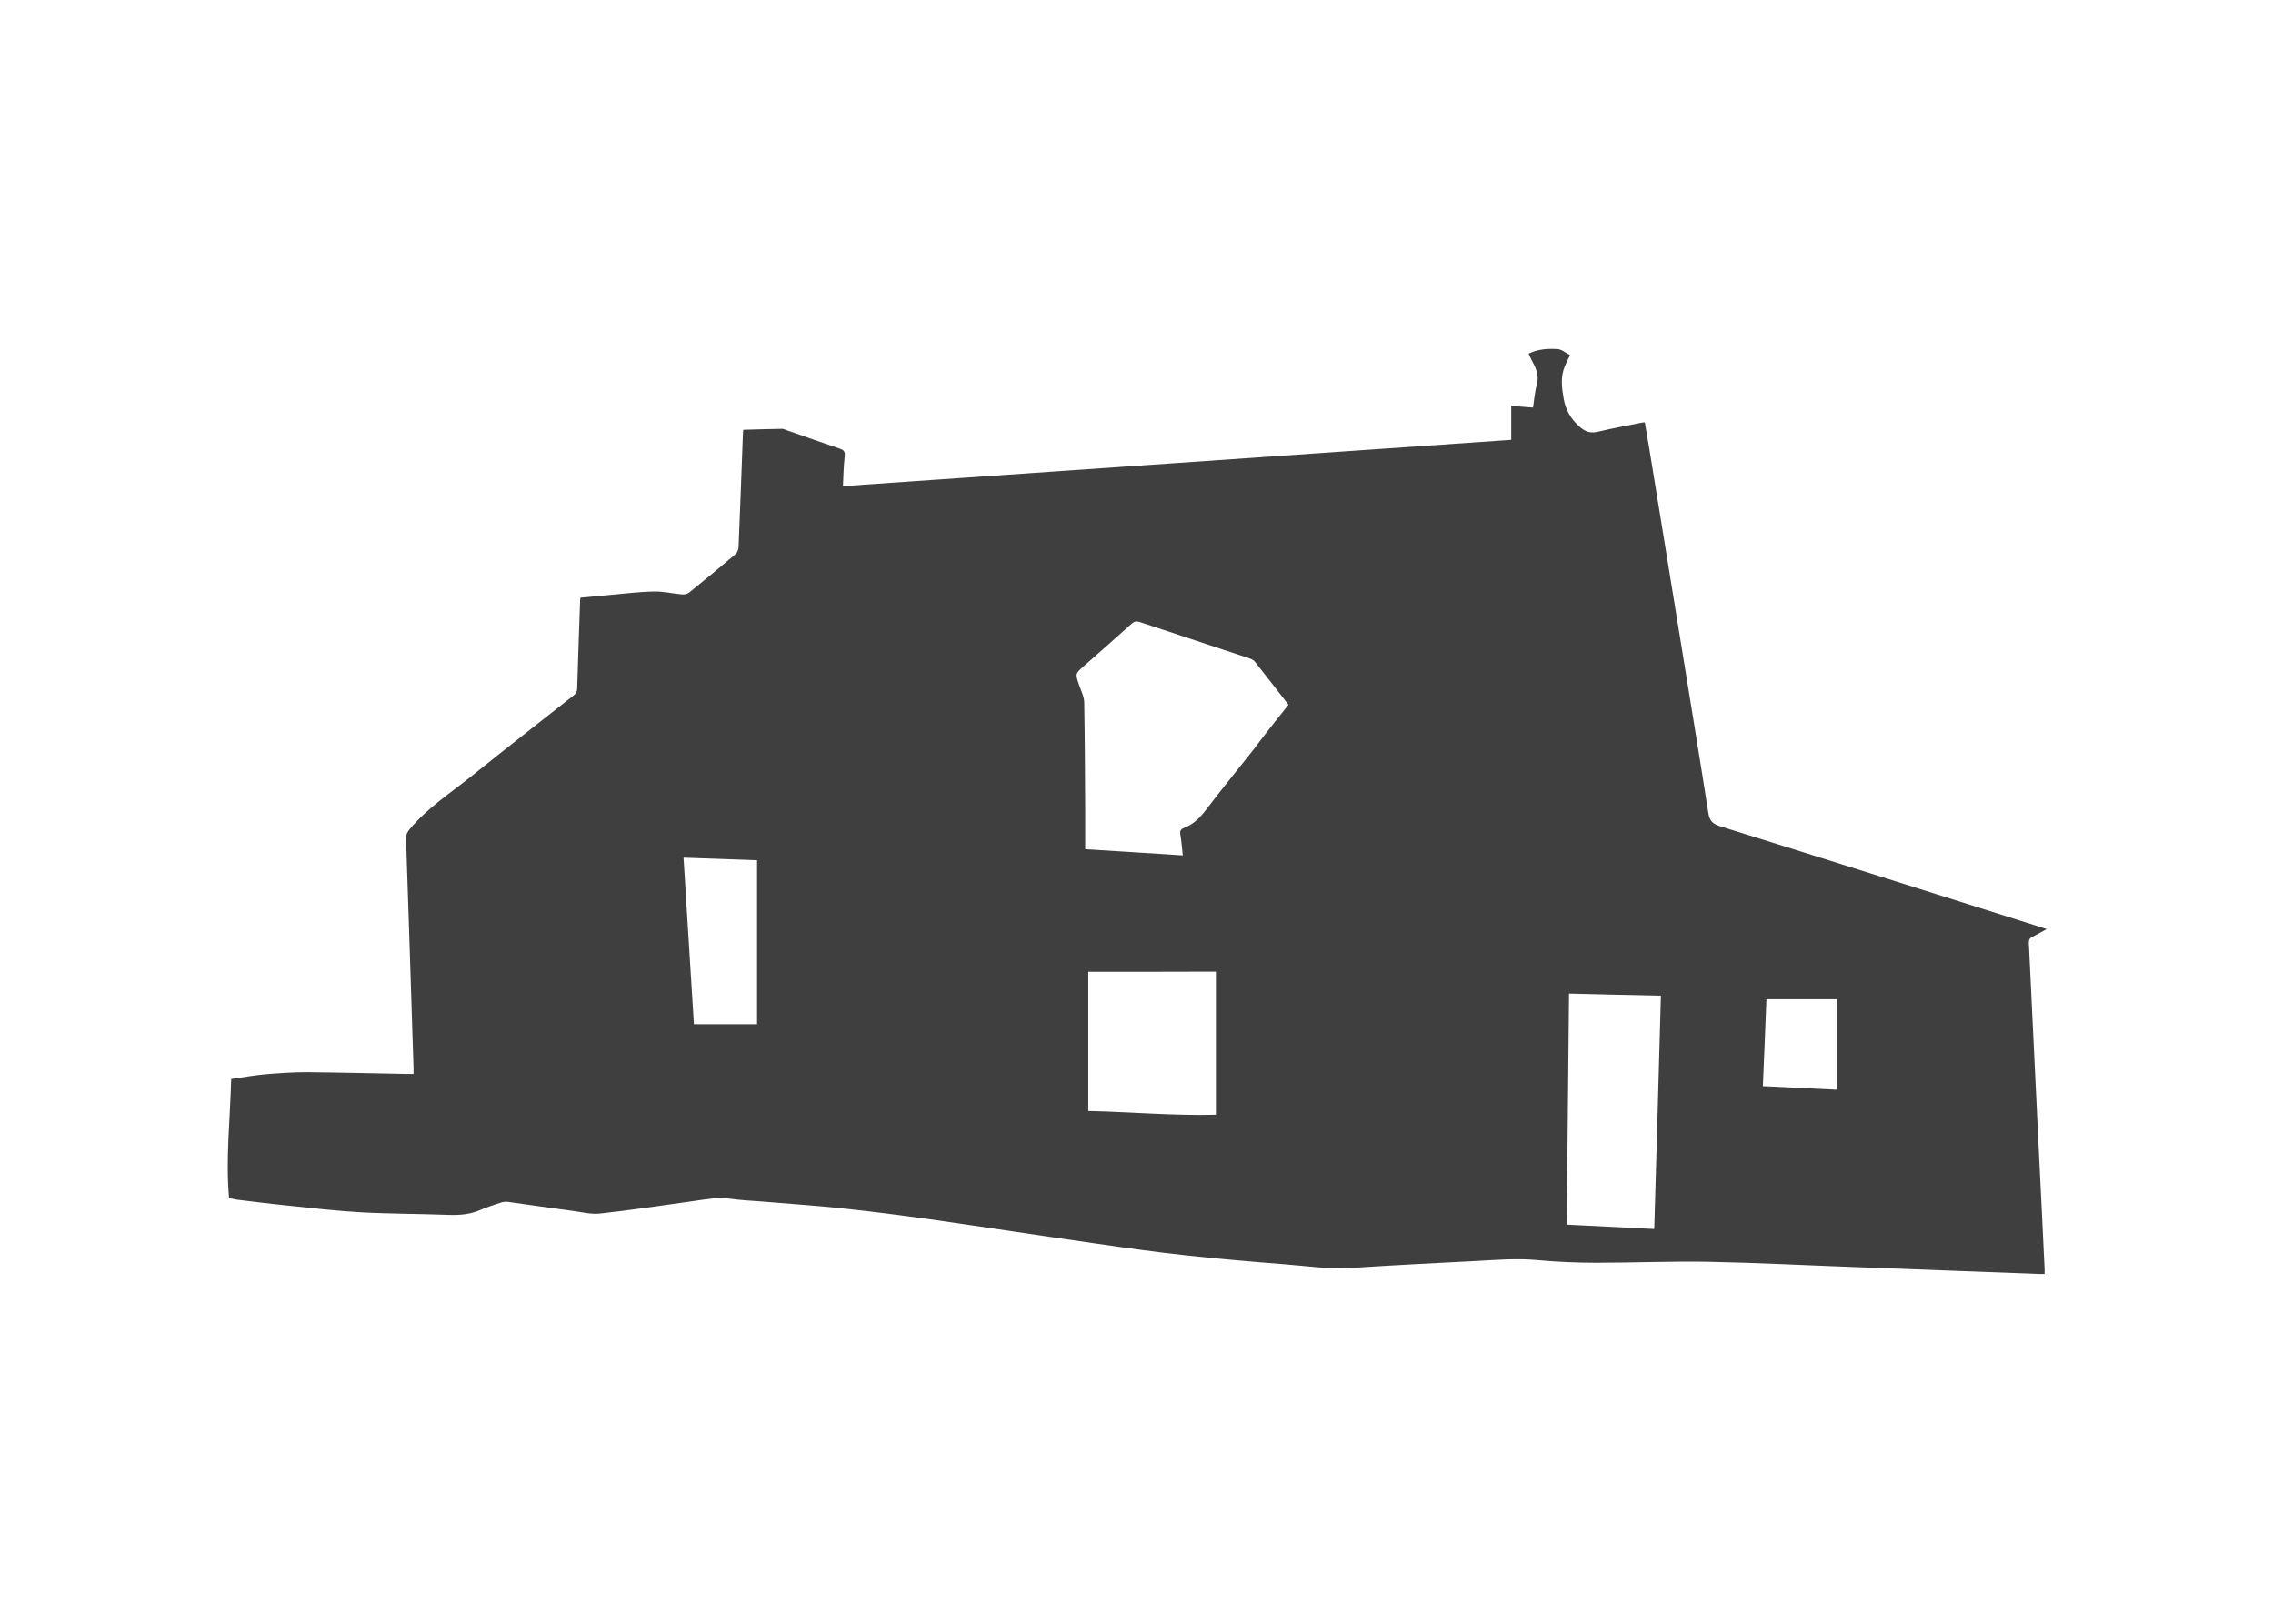 <?xml version="1.0" encoding="utf-8"?>
<!-- Generator: Adobe Illustrator 27.2.0, SVG Export Plug-In . SVG Version: 6.00 Build 0)  -->
<svg version="1.1" id="Calque_1" xmlns="http://www.w3.org/2000/svg" xmlns:xlink="http://www.w3.org/1999/xlink" x="0px" y="0px"
	 viewBox="0 0 1400 1000" style="enable-background:new 0 0 1400 1000;" xml:space="preserve">
<style type="text/css">
	.st0{fill:#3F3F3F;}
</style>
<path class="st0" d="M141.1,738c-2.2-24.6,0.7-48.9,1.3-73.5c7.2-1,14.1-2.3,21-2.9c8.4-0.7,16.9-1.3,25.4-1.3
	c20.6,0.2,41.2,0.7,61.8,1.1c1.3,0,2.5,0,4.1,0c0-1.4,0-2.5,0-3.7c-1.5-47-3-94-4.6-141.1c-0.1-2.4,0.7-4.1,2.2-5.9
	c10.7-12.9,24.7-22,37.6-32.3c21-16.9,42.3-33.5,63.5-50.2c1.5-1.2,2-2.4,2.1-4.2c0.5-18,1.2-36.1,1.8-54.1c0-0.5,0.1-1,0.2-1.8
	c5.4-0.5,10.7-1,16.1-1.5c9.6-0.8,19.2-2.1,28.9-2.3c5.9-0.2,11.8,1.3,17.7,1.8c1.4,0.1,3.2-0.3,4.2-1.1
	c9.6-7.7,19.1-15.6,28.5-23.6c1.1-0.9,1.9-2.8,2-4.2c1-23.4,1.8-46.9,2.7-70.3c0-0.6,0.1-1.2,0.2-2.2c8.1-0.2,16-0.5,23.9-0.6
	c0.9,0,1.8,0.5,2.7,0.8c10.9,3.8,21.8,7.7,32.8,11.4c2.5,0.8,3.4,1.8,3.1,4.7c-0.7,6-0.8,12-1.1,18.4c137.4-9.5,274.4-19,411.6-28.5
	c0-6.9,0-13.7,0-20.9c4.5,0.3,8.7,0.7,13.4,1c0.8-4.8,1.1-9.7,2.4-14.3c1.5-5.6-0.6-10.1-3.1-14.7c-0.7-1.3-1.3-2.7-2-4.2
	c5.7-2.8,11.9-3.2,17.9-2.8c2.6,0.2,5,2.4,7.6,3.7c-1.2,2.6-2.3,4.7-3.2,6.9c-2.7,6.5-1.9,13-0.7,19.9c1.3,7.2,4.4,12.5,9.8,17.3
	c3.8,3.4,7.1,4.2,11.8,3c8.8-2.1,17.7-3.7,26.5-5.5c0.5-0.1,1-0.1,1.9-0.2c0.9,5.6,1.9,11,2.8,16.5c6.1,37.5,12.2,75,18.3,112.4
	c6,37.2,12.2,74.3,18,111.5c0.7,4.6,2.3,6.8,7.1,8.3c65.8,20.5,131.5,41.3,197.3,62.1c1.1,0.3,2.2,0.7,4,1.3c-3.4,1.8-6.2,3.5-9,4.9
	c-1.6,0.8-2,1.7-2,3.5c2.1,43,4.1,85.9,6.2,128.9c1.2,23.9,2.4,47.7,3.5,71.6c0.1,1,0,2.1,0,3.5c-1.2,0-2.4,0-3.5,0
	c-37.3-1.4-74.5-2.8-111.8-4.2c-30.6-1.1-61.1-2.7-91.7-3.3c-22.9-0.4-45.9,0.6-68.8,0.6c-12.1,0-24.2-0.5-36.2-1.6
	c-12.7-1.2-25.3-0.2-37.9,0.5c-25.8,1.3-51.6,2.6-77.3,4.3c-13.5,0.9-26.7-1.2-40-2.2c-20.3-1.6-40.7-3.3-60.9-5.5
	c-18.7-2-37.3-4.6-55.9-7.3c-34.5-4.9-68.9-10.2-103.3-15.1c-18-2.5-36-4.8-54-6.7c-16.1-1.7-32.2-2.7-48.3-4.1
	c-6.6-0.5-13.2-0.8-19.7-1.7c-7.7-1.1-15.2,0.3-22.8,1.4c-19.3,2.6-38.5,5.6-57.8,7.7c-5.8,0.6-11.8-1.1-17.7-1.8
	c-12.9-1.7-25.9-3.6-38.8-5.4c-1.5-0.2-3.2,0-4.6,0.5c-4.1,1.3-8.3,2.7-12.3,4.4c-6.3,2.8-12.7,3.3-19.5,3.1
	c-18.2-0.7-36.3-0.6-54.5-1.6c-15.5-0.9-30.9-2.7-46.3-4.3c-10-1-20-2.3-30.1-3.5C144.2,738.4,142.7,738.2,141.1,738z M793.6,434
	c-7.1-9.1-13.9-17.9-20.8-26.6c-0.7-0.9-2-1.5-3.1-1.9c-22.5-7.5-45.1-14.9-67.6-22.4c-2.2-0.7-3.6-0.4-5.3,1.2
	c-9.6,8.7-19.4,17.2-29.1,25.8c-5.5,4.8-5.4,4.8-3.1,11.6c1.2,3.6,3.1,7.2,3.2,10.8c0.4,22.4,0.5,44.8,0.6,67.2c0,7.6,0,15.2,0,23.3
	c20,1.2,40,2.5,60.1,3.8c-0.5-4.6-0.8-8.8-1.5-12.8c-0.4-2.2,0.2-3.3,2.2-4.1c5.9-2.2,10-6.4,13.7-11.3
	c9.4-12.3,19.2-24.4,28.8-36.5C778.8,452.6,786.1,443.4,793.6,434z M1018.9,756.9c1.4-48.1,2.8-95.9,4.1-143.7
	c-19.1-0.4-37.7-0.8-56.6-1.3c-0.5,47-0.9,94.5-1.4,142.3C983,755.1,1000.8,756,1018.9,756.9z M670.3,598.5c0,28.5,0,56.9,0,85.7
	c26.5,0.6,52.7,3,78.6,2.3c0-29.6,0-58.8,0-88.1C722.4,598.5,696.4,598.5,670.3,598.5z M421,528.2c2.2,34.5,4.3,68.6,6.4,102.6
	c12.8,0,25.5,0,38.9,0c0-33.7,0-67.2,0-101C451.4,529.3,436.2,528.7,421,528.2z M1085.8,668.9c15.3,0.7,30.2,1.5,45.6,2.2
	c0-18.7,0-37,0-55.7c-14.3,0-28.7,0-43.4,0C1087.3,633.1,1086.6,650.9,1085.8,668.9z"/>
</svg>
